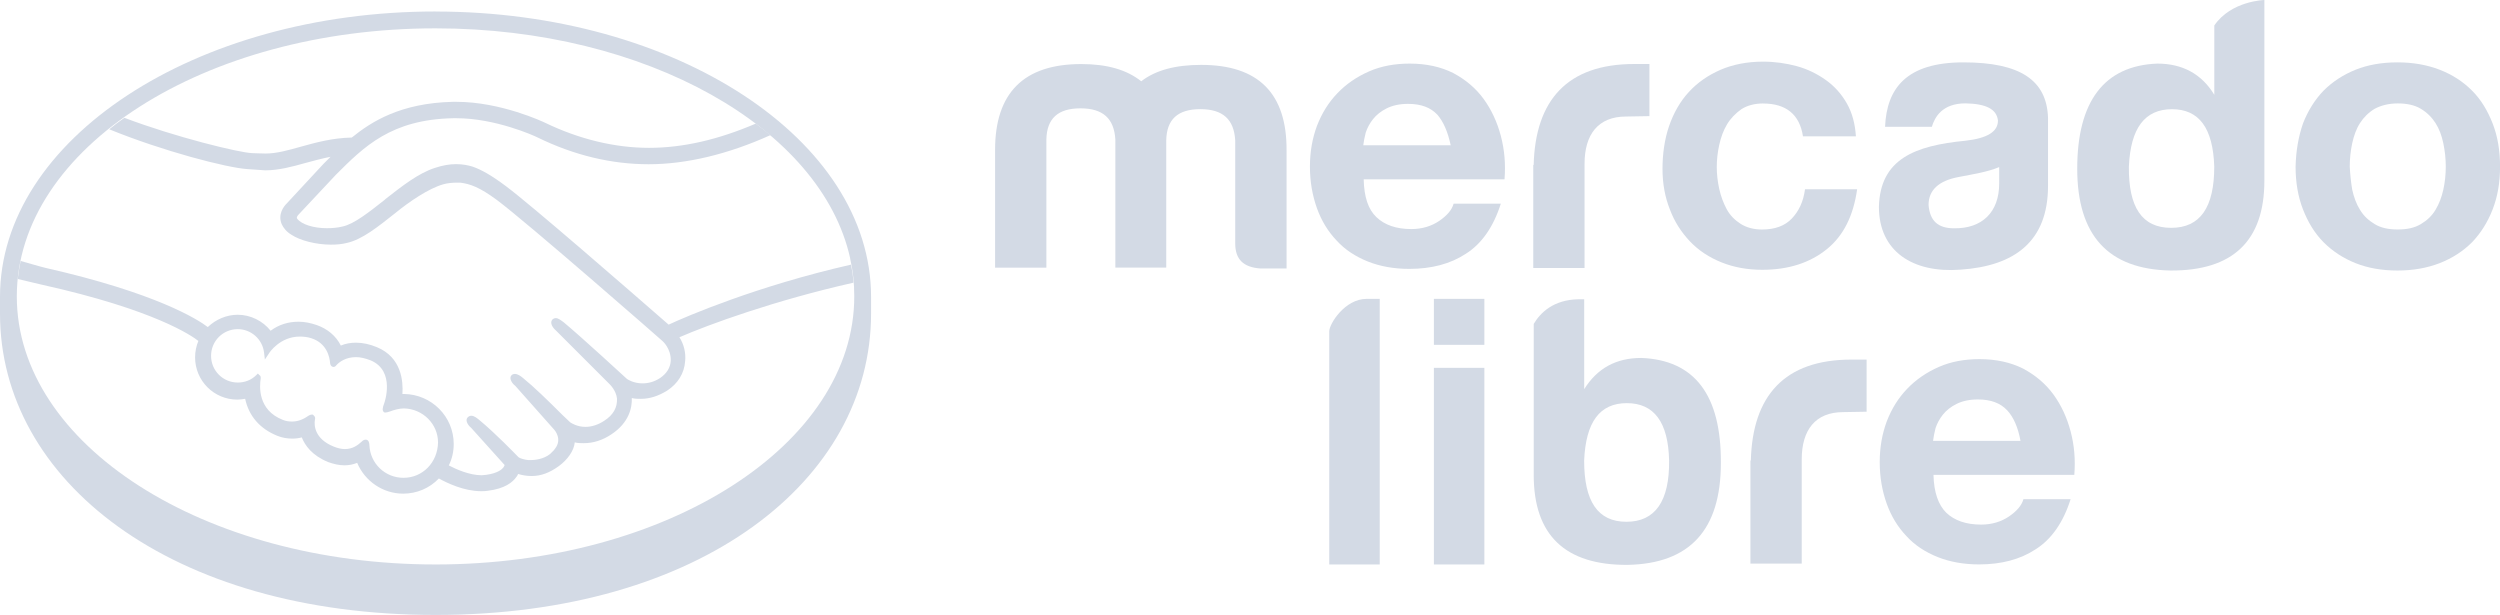 <?xml version="1.0" encoding="UTF-8"?> <svg xmlns="http://www.w3.org/2000/svg" id="a" viewBox="0 0 487.85 120"><defs><style>.b{fill:#d3dae5;stroke-width:0px;}</style></defs><path class="b" d="M84.99,2.24C38.05,2.24,0,27.24,0,57.92v3.28c0,32.52,33.24,58.8,84.99,58.8s84.99-26.28,84.99-58.8v-3.28c0-30.68-38.05-55.67-84.99-55.67ZM84.99,110.15C39.81,110.15,3.28,86.76,3.28,57.84S39.89,5.53,84.99,5.53c41.17,0,75.3,19.55,80.91,44.86v.08c.56,2.4.8,4.81.8,7.29.08,29-36.53,52.39-81.71,52.39Z"></path><path class="b" d="M130.49,63.36c-8.09-7.05-26.68-23.23-31.72-27-2.88-2.16-4.89-3.28-6.57-3.85-.8-.24-1.84-.48-3.2-.48-1.28,0-2.64.24-4.09.72-3.28,1.04-6.49,3.6-9.69,6.09l-.16.16c-2.96,2.32-5.93,4.73-8.25,5.21-.96.24-2,.32-3.04.32-2.56,0-4.89-.72-5.77-1.84-.16-.16-.08-.48.32-.88l.08-.08,7.13-7.61c5.53-5.53,10.81-10.81,22.91-11.05h.64c7.53,0,15.06,3.36,15.86,3.77,7.05,3.44,14.34,5.21,21.63,5.21s15.46-1.92,23.79-5.69c-.96-.8-1.92-1.52-2.88-2.24-7.29,3.12-14.18,4.73-20.83,4.73s-13.62-1.68-20.27-4.89c-.32-.16-8.65-4.09-17.3-4.09h-.72c-10.17.24-15.86,3.85-19.71,6.97-3.77.08-6.97.96-9.85,1.76-2.56.72-4.81,1.36-6.97,1.36-.88,0-2.48-.08-2.64-.08-2.48-.08-14.98-3.12-24.91-6.89-1.04.72-2,1.44-2.96,2.24,10.41,4.25,22.99,7.53,27,7.77,1.12.08,2.32.16,3.44.24,2.64,0,5.29-.72,7.85-1.44,1.52-.4,3.2-.88,4.89-1.2-.48.48-.96.96-1.36,1.36l-7.21,7.77c-.56.56-1.76,2.08-.96,4.01.32.72.96,1.52,1.92,2.08,1.68,1.12,4.81,1.92,7.69,1.92,1.12,0,2.08-.08,3.04-.32,3.04-.64,6.17-3.2,9.53-5.85,2.64-2.16,6.49-4.81,9.37-5.61.8-.24,1.84-.32,2.64-.32h.64c1.92.24,3.77.88,7.13,3.36,5.93,4.41,32.12,27.32,32.36,27.56,0,0,1.68,1.44,1.6,3.85-.08,1.36-.8,2.48-2.08,3.36-1.12.72-2.24,1.04-3.44,1.04-1.76,0-2.96-.8-3.04-.88s-9.05-8.33-12.34-11.05c-.56-.4-1.04-.8-1.52-.8-.24,0-.48.08-.72.32-.48.64.08,1.52.72,2.08l10.49,10.49s1.28,1.2,1.44,2.8c.08,1.76-.72,3.2-2.48,4.33-1.2.8-2.48,1.2-3.68,1.2-1.6,0-2.72-.72-2.96-.88l-1.52-1.44c-2.72-2.72-5.61-5.53-7.69-7.21-.48-.4-1.04-.8-1.6-.8-.24,0-.48.08-.64.24-.24.24-.4.72.16,1.52.24.32.56.56.56.56l7.61,8.57c.08.08,1.6,1.84.16,3.68l-.24.32-.72.72c-1.28,1.04-3.04,1.2-3.77,1.2-.4,0-.72,0-1.04-.08-.72-.16-1.28-.32-1.52-.64l-.08-.08c-.4-.4-4.25-4.41-7.45-7.05-.4-.32-.96-.8-1.52-.8-.24,0-.48.08-.72.32-.64.72.32,1.76.72,2.08l6.49,7.21c0,.08-.08.24-.24.48-.24.32-1.04,1.12-3.36,1.44-.32,0-.56.08-.88.08-2.4,0-5.05-1.2-6.41-1.92.64-1.28.96-2.72.96-4.17,0-5.37-4.33-9.69-9.69-9.77h-.32c.16-2.48-.16-7.13-4.97-9.13-1.36-.56-2.72-.88-4.09-.88-1.04,0-2,.16-2.96.56-.96-1.92-2.64-3.28-4.73-4.01-1.2-.4-2.32-.64-3.52-.64-2,0-3.85.56-5.45,1.76-1.52-1.92-3.93-3.12-6.41-3.12-2.16,0-4.25.88-5.85,2.4-2-1.52-10.09-6.65-31.64-11.54-1.04-.24-3.44-.96-4.89-1.36-.24,1.2-.4,2.32-.56,3.52,0,0,4.01.96,4.73,1.12,22.03,4.89,29.32,10.01,30.52,10.97-.4.96-.64,2.08-.64,3.2,0,4.57,3.68,8.25,8.25,8.25.48,0,1.04-.08,1.52-.16.72,3.36,2.88,5.85,6.25,7.21.96.4,2,.56,2.96.56.64,0,1.28-.08,1.84-.24.64,1.6,2,3.52,5.13,4.81,1.12.4,2.16.64,3.2.64.88,0,1.68-.16,2.48-.48,1.52,3.6,5.05,6.01,8.97,6.01,2.64,0,5.13-1.04,6.97-2.96,1.6.88,4.89,2.48,8.25,2.48.4,0,.88,0,1.28-.08,3.36-.4,4.89-1.68,5.61-2.72.16-.16.24-.4.32-.56.8.24,1.68.4,2.64.4,1.84,0,3.52-.64,5.29-1.92,1.76-1.28,2.96-3.04,3.12-4.57v-.08c.56.16,1.2.16,1.76.16,1.84,0,3.68-.56,5.45-1.76,3.36-2.24,4.01-5.13,3.93-7.05.56.16,1.2.16,1.76.16,1.76,0,3.44-.56,5.13-1.6,2.08-1.36,3.36-3.36,3.52-5.77.16-1.6-.24-3.28-1.12-4.65,5.69-2.48,18.66-7.21,33.97-10.65-.08-1.2-.24-2.32-.48-3.52-18.34,4.17-32.12,10.09-35.57,11.7ZM78.74,93.24c-3.6,0-6.49-2.8-6.65-6.33,0-.32-.08-1.12-.72-1.12-.32,0-.56.16-.8.4-.8.72-1.76,1.44-3.28,1.44-.64,0-1.36-.16-2.16-.48-3.77-1.52-3.85-4.17-3.68-5.21.08-.32.08-.56-.16-.8l-.24-.24h-.24c-.16,0-.4.08-.64.24-1.12.8-2.16,1.12-3.2,1.12-.56,0-1.2-.08-1.76-.32-4.97-1.92-4.57-6.65-4.33-8.09,0-.32,0-.48-.24-.64l-.32-.32-.32.32c-.96.96-2.24,1.44-3.6,1.44-2.88,0-5.21-2.32-5.21-5.21s2.32-5.21,5.21-5.21c2.56,0,4.81,1.92,5.13,4.57l.16,1.36.8-1.2c.08-.16,2.16-3.28,6.01-3.28.72,0,1.52.08,2.24.32,3.04.96,3.6,3.68,3.68,4.89.08.64.56.72.64.72.24,0,.48-.16.56-.32.56-.64,1.84-1.6,3.85-1.6.88,0,1.84.24,2.88.64,4.89,2.08,2.64,8.33,2.64,8.33-.4,1.04-.4,1.44-.08,1.76l.16.08h.16c.24,0,.48-.08.96-.24.64-.24,1.68-.56,2.64-.56h0c3.68.08,6.65,3.04,6.65,6.65-.08,3.93-3.04,6.89-6.73,6.89Z"></path><path class="b" d="M204.19,27.24v24.99h-10.01v-22.99c0-11.13,5.61-16.74,16.82-16.74,5.05,0,8.89,1.12,11.7,3.36,2.8-2.16,6.65-3.2,11.7-3.2,11.13,0,16.74,5.53,16.66,16.74v22.99h-5.13c-3.28-.24-4.89-1.76-4.89-4.89v-20.11c-.24-4.09-2.4-6.09-6.81-6.09s-6.57,2-6.65,6.09v24.83h-9.93v-24.99c-.24-4.09-2.4-6.09-6.81-6.09s-6.57,2-6.65,6.09Z"></path><path class="b" d="M299.28,32.2c.32-12.66,6.57-19.71,19.63-19.71h2.96v10.17l-4.57.08c-5.45,0-8.09,3.52-8.09,9.21v20.35h-10.01v-20.11h.08Z"></path><path class="b" d="M376.98,24.75h-9.13c.32-7.53,4.17-12.58,15.3-12.58s16.26,3.52,16.5,10.81v13.3c0,10.81-6.49,15.62-17.06,16.34-9.37.72-15.94-3.6-15.94-12.26.24-9.37,7.05-11.94,16.9-12.9,4.25-.48,6.33-1.76,6.33-3.93-.24-2.24-2.32-3.28-6.33-3.36-4.57,0-6.01,2.72-6.57,4.57ZM390.12,35.81v-3.2c-2.32.96-4.97,1.36-7.85,1.92-3.93.72-5.93,2.56-5.93,5.45.24,3.12,1.84,4.57,4.97,4.57,5.45.08,8.81-3.12,8.81-8.73Z"></path><path class="b" d="M441.87,0v35.25c0,11.78-6.17,17.62-18.34,17.54-12.1-.24-18.18-6.81-18.18-19.87s5.21-20.11,15.62-20.51c4.89,0,8.65,2,11.13,6.09V4.97c3.28-4.81,9.77-4.97,9.77-4.97ZM415.43,32.52c-.08,7.93,2.56,11.94,8.25,11.94s8.41-4.01,8.41-11.94c-.24-7.53-2.96-11.21-8.25-11.21s-8.09,3.68-8.41,11.21Z"></path><path class="b" d="M266.68,58.32h2.56v51.83h-9.85v-45.5c0-1.44,3.04-6.33,7.29-6.33Z"></path><path class="b" d="M320.27,69.85c-4.89,0-8.57,2-11.13,6.09v-17.54h-1.12c-4.89.08-7.45,2.64-8.73,4.81v-.32,29.8c0,11.78,6.17,17.62,18.34,17.54,12.1-.24,18.18-6.81,18.18-19.87.08-13.3-5.13-20.11-15.54-20.51ZM317.38,101.82c-5.61,0-8.25-4.01-8.25-11.94.32-7.53,3.04-11.21,8.33-11.21s8.09,3.68,8.25,11.21c.08,7.93-2.72,11.94-8.33,11.94Z"></path><path class="b" d="M268.6,42.38c1.6,1.52,3.85,2.32,6.81,2.32,2.08,0,3.93-.56,5.45-1.6s2.48-2.16,2.8-3.36h9.21c-1.44,4.57-3.77,7.85-6.81,9.77-3.04,2-6.73,2.96-11.05,2.96-2.96,0-5.69-.48-8.09-1.44s-4.49-2.32-6.09-4.09c-1.68-1.76-2.96-3.85-3.85-6.33-.88-2.48-1.36-5.13-1.36-8.09s.48-5.53,1.36-7.93c.96-2.48,2.24-4.57,4.01-6.41,1.68-1.76,3.77-3.2,6.17-4.25s5.05-1.52,7.93-1.52c3.28,0,6.09.64,8.49,1.84,2.4,1.28,4.41,2.96,5.93,5.05s2.64,4.49,3.36,7.21c.72,2.72.96,5.53.72,8.49h-27.48c.08,3.44.88,5.85,2.48,7.37ZM280.45,22.35c-1.28-1.36-3.12-2.08-5.69-2.08-1.68,0-3.04.32-4.17.88-1.12.56-2,1.28-2.64,2.08s-1.12,1.68-1.44,2.64c-.24.96-.4,1.76-.48,2.48h17.06c-.56-2.64-1.44-4.65-2.64-6.01Z"></path><path class="b" d="M344.06,20.19c-1.68,0-3.12.4-4.25,1.12-1.12.8-2.08,1.76-2.8,2.96s-1.2,2.56-1.52,4.01-.48,2.88-.48,4.33c0,1.36.16,2.8.48,4.25s.8,2.72,1.44,3.93,1.6,2.16,2.72,2.88,2.56,1.12,4.17,1.12c2.56,0,4.49-.72,5.85-2.16,1.36-1.44,2.24-3.28,2.56-5.69h10.17c-.72,5.13-2.64,9.05-5.93,11.7-3.28,2.64-7.45,4.01-12.58,4.01-2.88,0-5.53-.48-7.93-1.44-2.4-.96-4.49-2.32-6.17-4.09s-3.04-3.85-3.93-6.25c-.96-2.4-1.44-5.05-1.44-7.93s.4-5.77,1.28-8.33,2.16-4.81,3.85-6.65c1.68-1.84,3.77-3.28,6.17-4.33,2.4-1.04,5.21-1.6,8.33-1.6,2.32,0,4.49.32,6.57.88,2.08.56,4.01,1.52,5.69,2.72s3.04,2.72,4.09,4.57c1.04,1.84,1.6,3.93,1.76,6.41h-10.33c-.64-4.25-3.28-6.41-7.77-6.41Z"></path><path class="b" d="M449.4,24.11c.96-2.48,2.32-4.65,4.01-6.41,1.76-1.76,3.85-3.12,6.25-4.09,2.4-.96,5.13-1.44,8.17-1.44s5.77.48,8.25,1.44,4.57,2.32,6.33,4.09c1.76,1.76,3.04,3.93,4.01,6.41s1.44,5.29,1.44,8.41-.48,5.85-1.44,8.33-2.32,4.65-4.01,6.41c-1.76,1.76-3.85,3.12-6.33,4.09-2.48.96-5.21,1.44-8.25,1.44s-5.77-.48-8.17-1.44c-2.4-.96-4.49-2.32-6.25-4.09s-3.04-3.93-4.01-6.41-1.44-5.29-1.44-8.33c.08-3.12.56-5.85,1.44-8.41ZM459.01,37.01c.32,1.44.8,2.8,1.52,3.93.72,1.2,1.68,2.08,2.88,2.8s2.64,1.04,4.49,1.04,3.28-.32,4.49-1.04,2.16-1.6,2.88-2.8c.72-1.2,1.2-2.48,1.52-3.93.32-1.44.48-2.96.48-4.49s-.16-3.04-.48-4.57c-.32-1.52-.8-2.8-1.52-3.93s-1.68-2.08-2.88-2.8-2.72-1.04-4.49-1.04-3.28.4-4.49,1.04c-1.2.72-2.16,1.68-2.88,2.8-.72,1.12-1.2,2.48-1.52,3.93-.32,1.52-.48,3.04-.48,4.57.08,1.52.24,3.04.48,4.49Z"></path><path class="b" d="M341.66,89.88c.32-12.66,6.57-19.71,19.63-19.71h2.96v10.17l-4.57.08c-5.45,0-8.09,3.52-8.09,9.21v20.35h-10.01v-20.11h.08Z"></path><path class="b" d="M379.79,100.05c1.6,1.52,3.85,2.32,6.81,2.32,2.08,0,3.93-.56,5.45-1.6s2.48-2.16,2.8-3.36h9.21c-1.44,4.57-3.77,7.85-6.81,9.77-3.04,2-6.73,2.96-11.05,2.96-2.96,0-5.69-.48-8.09-1.44s-4.49-2.32-6.09-4.09c-1.68-1.76-2.96-3.85-3.85-6.33-.88-2.48-1.36-5.13-1.36-8.09s.48-5.53,1.36-7.93c.96-2.48,2.24-4.57,4.01-6.41,1.68-1.76,3.77-3.2,6.17-4.25s5.05-1.52,7.93-1.52c3.28,0,6.09.64,8.49,1.84,2.4,1.28,4.41,2.96,5.93,5.05,1.52,2.08,2.64,4.49,3.36,7.21.72,2.72.96,5.53.72,8.49h-27.48c.08,3.44.96,5.85,2.48,7.37ZM391.64,80.03c-1.28-1.36-3.12-2.08-5.69-2.08-1.68,0-3.04.32-4.17.88-1.12.56-2,1.28-2.64,2.08s-1.12,1.68-1.44,2.64c-.24.96-.4,1.76-.48,2.48h17.06c-.48-2.64-1.36-4.65-2.64-6.01Z"></path><rect class="b" x="279.81" y="58.32" width="9.85" height="8.97"></rect><rect class="b" x="279.81" y="71.78" width="9.85" height="38.37"></rect></svg> 